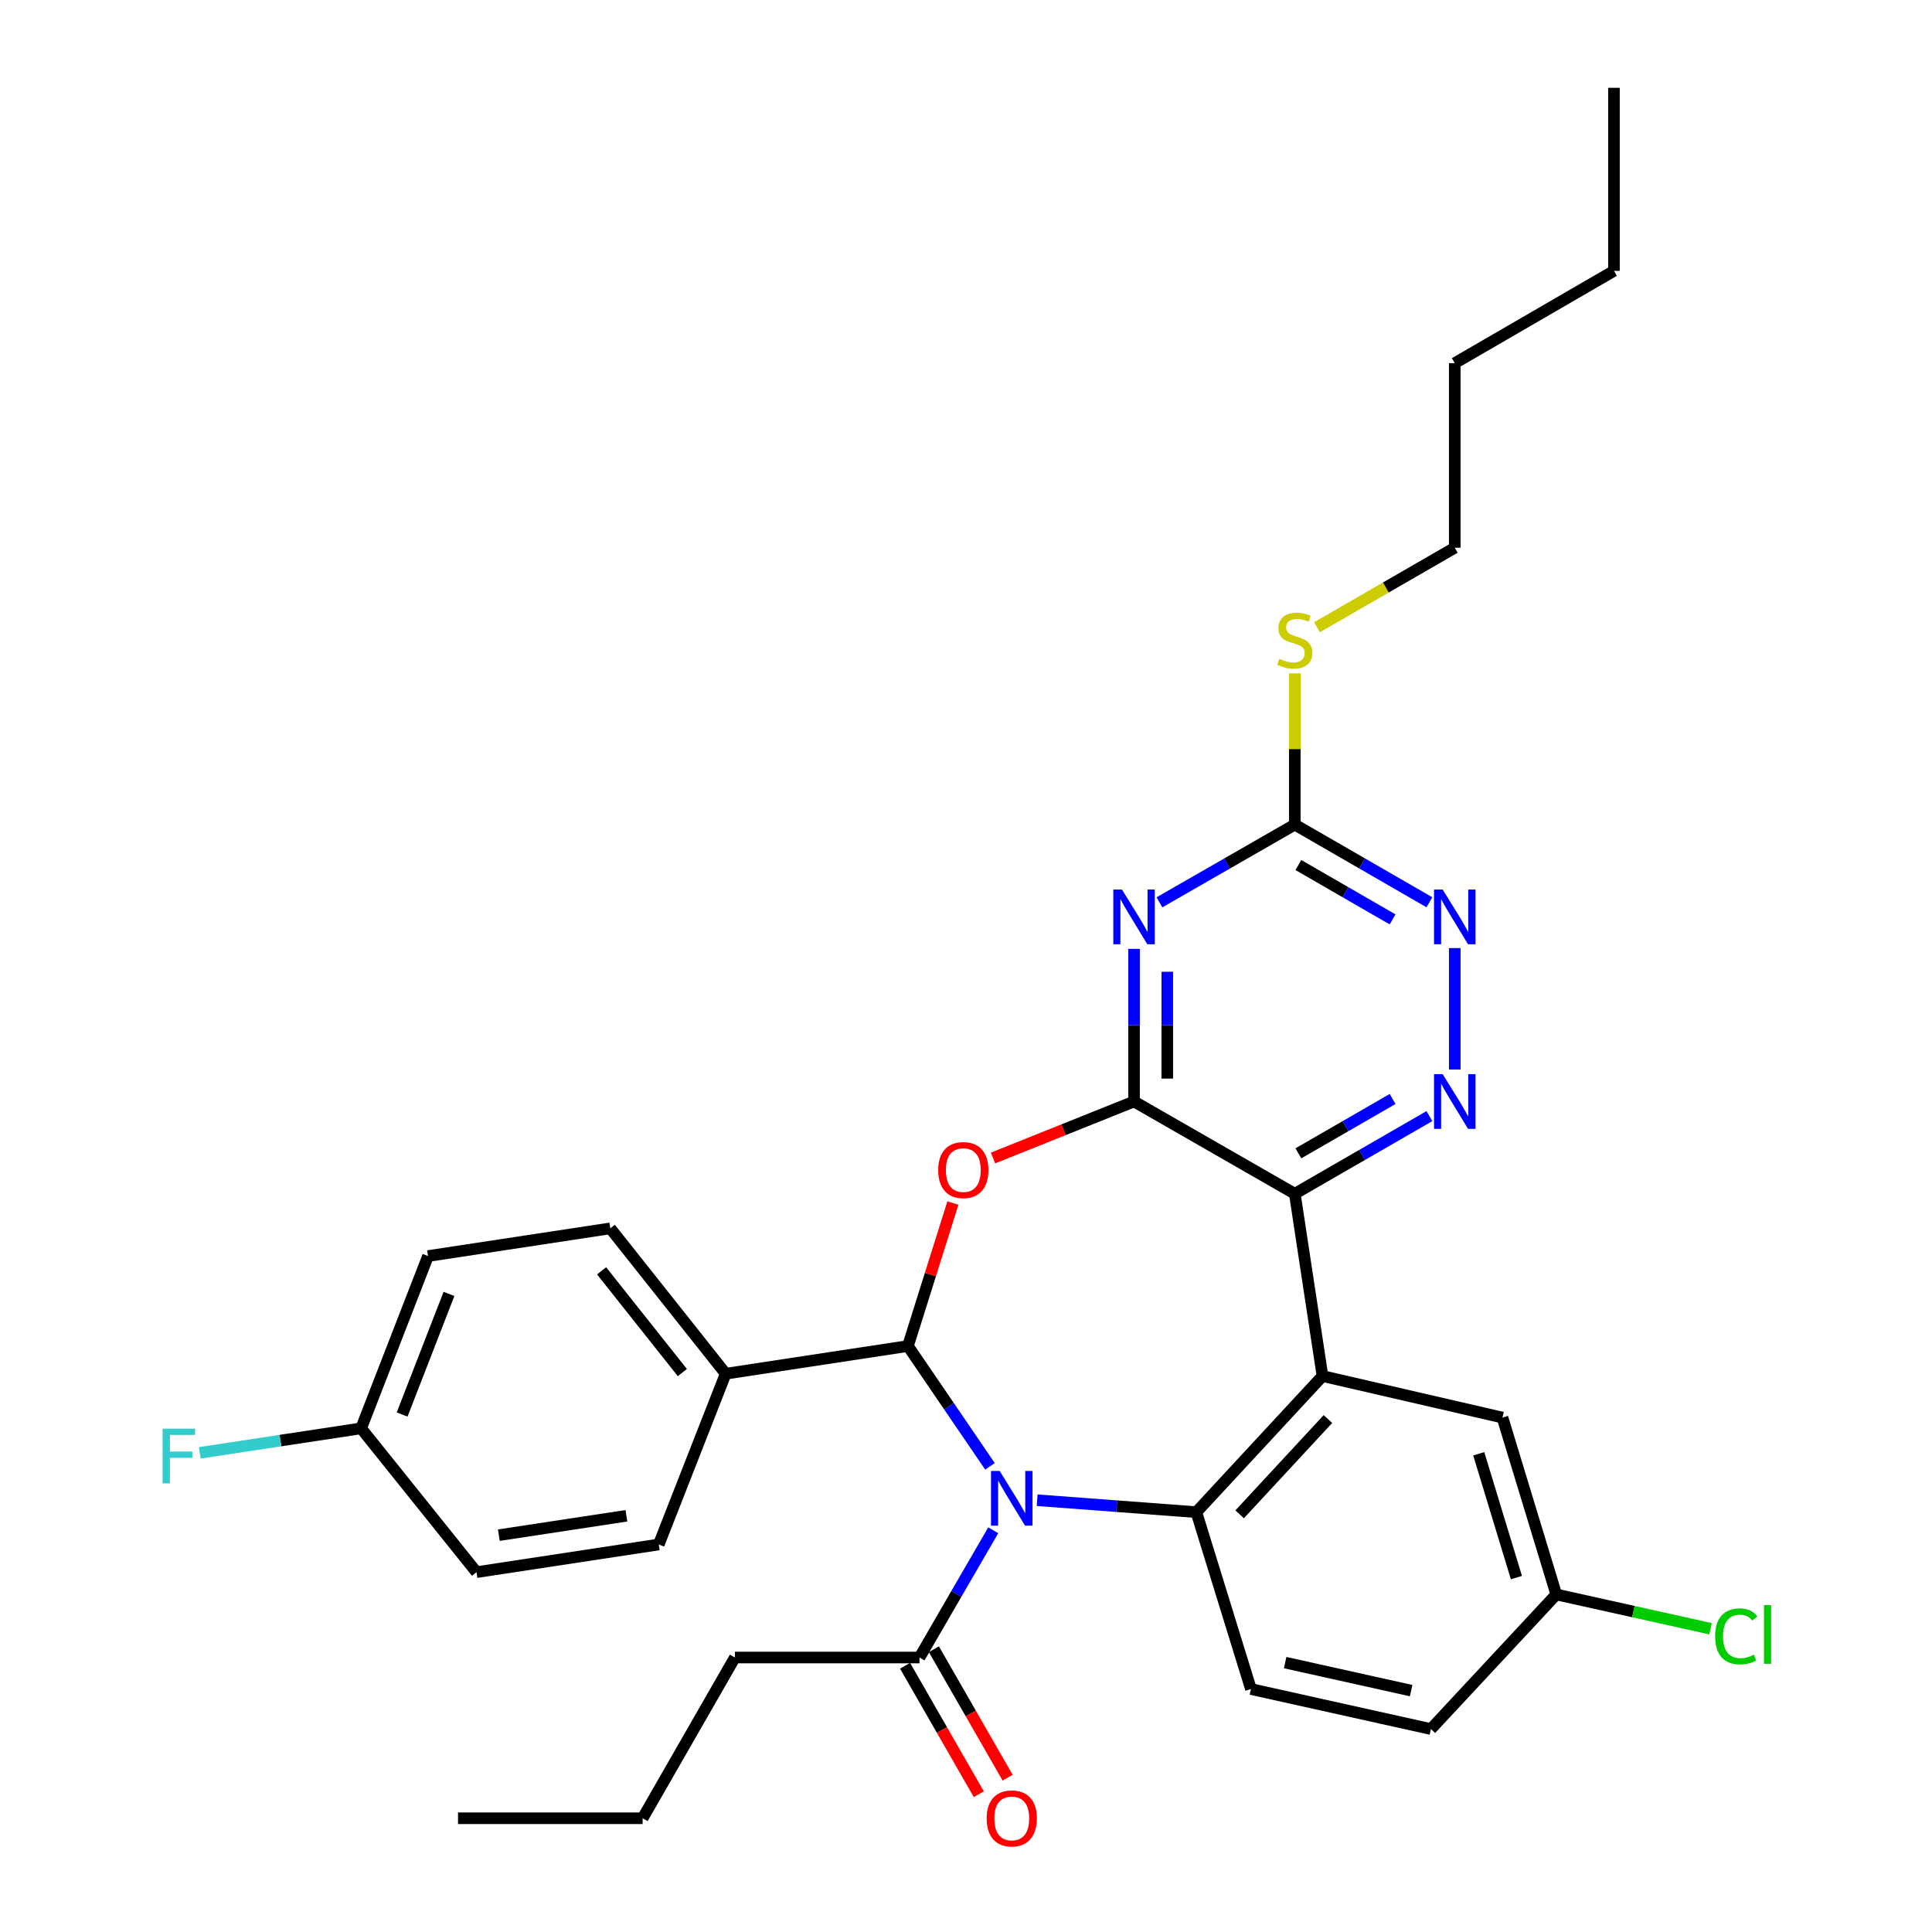<?xml version='1.0' encoding='iso-8859-1'?>
<svg version='1.1' baseProfile='full'
              xmlns='http://www.w3.org/2000/svg'
                      xmlns:rdkit='http://www.rdkit.org/xml'
                      xmlns:xlink='http://www.w3.org/1999/xlink'
                  xml:space='preserve'
width='1000px' height='1000px' viewBox='0 0 1000 1000'>
<!-- END OF HEADER -->
<rect style='opacity:1.0;fill:#FFFFFF;stroke:none' width='1000' height='1000' x='0' y='0'> </rect>
<path class='bond-1' d='M 512.407,758.978 L 491.177,727.841' style='fill:none;fill-rule:evenodd;stroke:#0000FF;stroke-width:6px;stroke-linecap:butt;stroke-linejoin:miter;stroke-opacity:1' />
<path class='bond-1' d='M 491.177,727.841 L 469.947,696.704' style='fill:none;fill-rule:evenodd;stroke:#000000;stroke-width:6px;stroke-linecap:butt;stroke-linejoin:miter;stroke-opacity:1' />
<path class='bond-5' d='M 536.823,776.508 L 578.025,779.599' style='fill:none;fill-rule:evenodd;stroke:#0000FF;stroke-width:6px;stroke-linecap:butt;stroke-linejoin:miter;stroke-opacity:1' />
<path class='bond-5' d='M 578.025,779.599 L 619.227,782.689' style='fill:none;fill-rule:evenodd;stroke:#000000;stroke-width:6px;stroke-linecap:butt;stroke-linejoin:miter;stroke-opacity:1' />
<path class='bond-9' d='M 514.101,792.064 L 495.014,824.995' style='fill:none;fill-rule:evenodd;stroke:#0000FF;stroke-width:6px;stroke-linecap:butt;stroke-linejoin:miter;stroke-opacity:1' />
<path class='bond-9' d='M 495.014,824.995 L 475.928,857.925' style='fill:none;fill-rule:evenodd;stroke:#000000;stroke-width:6px;stroke-linecap:butt;stroke-linejoin:miter;stroke-opacity:1' />
<path class='bond-0' d='M 586.982,570.125 L 550.486,584.755' style='fill:none;fill-rule:evenodd;stroke:#000000;stroke-width:6px;stroke-linecap:butt;stroke-linejoin:miter;stroke-opacity:1' />
<path class='bond-0' d='M 550.486,584.755 L 513.989,599.385' style='fill:none;fill-rule:evenodd;stroke:#FF0000;stroke-width:6px;stroke-linecap:butt;stroke-linejoin:miter;stroke-opacity:1' />
<path class='bond-6' d='M 586.982,570.125 L 586.982,530.629' style='fill:none;fill-rule:evenodd;stroke:#000000;stroke-width:6px;stroke-linecap:butt;stroke-linejoin:miter;stroke-opacity:1' />
<path class='bond-6' d='M 586.982,530.629 L 586.982,491.134' style='fill:none;fill-rule:evenodd;stroke:#0000FF;stroke-width:6px;stroke-linecap:butt;stroke-linejoin:miter;stroke-opacity:1' />
<path class='bond-6' d='M 604.179,558.276 L 604.179,530.629' style='fill:none;fill-rule:evenodd;stroke:#000000;stroke-width:6px;stroke-linecap:butt;stroke-linejoin:miter;stroke-opacity:1' />
<path class='bond-6' d='M 604.179,530.629 L 604.179,502.983' style='fill:none;fill-rule:evenodd;stroke:#0000FF;stroke-width:6px;stroke-linecap:butt;stroke-linejoin:miter;stroke-opacity:1' />
<path class='bond-32' d='M 586.982,570.125 L 670.187,617.884' style='fill:none;fill-rule:evenodd;stroke:#000000;stroke-width:6px;stroke-linecap:butt;stroke-linejoin:miter;stroke-opacity:1' />
<path class='bond-3' d='M 469.947,696.704 L 481.582,659.702' style='fill:none;fill-rule:evenodd;stroke:#000000;stroke-width:6px;stroke-linecap:butt;stroke-linejoin:miter;stroke-opacity:1' />
<path class='bond-3' d='M 481.582,659.702 L 493.217,622.699' style='fill:none;fill-rule:evenodd;stroke:#FF0000;stroke-width:6px;stroke-linecap:butt;stroke-linejoin:miter;stroke-opacity:1' />
<path class='bond-12' d='M 469.947,696.704 L 375.612,711.035' style='fill:none;fill-rule:evenodd;stroke:#000000;stroke-width:6px;stroke-linecap:butt;stroke-linejoin:miter;stroke-opacity:1' />
<path class='bond-2' d='M 670.187,617.884 L 684.518,712.238' style='fill:none;fill-rule:evenodd;stroke:#000000;stroke-width:6px;stroke-linecap:butt;stroke-linejoin:miter;stroke-opacity:1' />
<path class='bond-7' d='M 670.187,617.884 L 705.019,597.791' style='fill:none;fill-rule:evenodd;stroke:#000000;stroke-width:6px;stroke-linecap:butt;stroke-linejoin:miter;stroke-opacity:1' />
<path class='bond-7' d='M 705.019,597.791 L 739.851,577.698' style='fill:none;fill-rule:evenodd;stroke:#0000FF;stroke-width:6px;stroke-linecap:butt;stroke-linejoin:miter;stroke-opacity:1' />
<path class='bond-7' d='M 672.044,596.96 L 696.426,582.895' style='fill:none;fill-rule:evenodd;stroke:#000000;stroke-width:6px;stroke-linecap:butt;stroke-linejoin:miter;stroke-opacity:1' />
<path class='bond-7' d='M 696.426,582.895 L 720.809,568.83' style='fill:none;fill-rule:evenodd;stroke:#0000FF;stroke-width:6px;stroke-linecap:butt;stroke-linejoin:miter;stroke-opacity:1' />
<path class='bond-4' d='M 684.518,712.238 L 619.227,782.689' style='fill:none;fill-rule:evenodd;stroke:#000000;stroke-width:6px;stroke-linecap:butt;stroke-linejoin:miter;stroke-opacity:1' />
<path class='bond-4' d='M 687.337,734.495 L 641.633,783.811' style='fill:none;fill-rule:evenodd;stroke:#000000;stroke-width:6px;stroke-linecap:butt;stroke-linejoin:miter;stroke-opacity:1' />
<path class='bond-13' d='M 684.518,712.238 L 777.668,733.735' style='fill:none;fill-rule:evenodd;stroke:#000000;stroke-width:6px;stroke-linecap:butt;stroke-linejoin:miter;stroke-opacity:1' />
<path class='bond-11' d='M 619.227,782.689 L 647.487,874.243' style='fill:none;fill-rule:evenodd;stroke:#000000;stroke-width:6px;stroke-linecap:butt;stroke-linejoin:miter;stroke-opacity:1' />
<path class='bond-8' d='M 600.121,467.043 L 635.154,446.93' style='fill:none;fill-rule:evenodd;stroke:#0000FF;stroke-width:6px;stroke-linecap:butt;stroke-linejoin:miter;stroke-opacity:1' />
<path class='bond-8' d='M 635.154,446.93 L 670.187,426.816' style='fill:none;fill-rule:evenodd;stroke:#000000;stroke-width:6px;stroke-linecap:butt;stroke-linejoin:miter;stroke-opacity:1' />
<path class='bond-10' d='M 752.981,553.576 L 752.981,490.721' style='fill:none;fill-rule:evenodd;stroke:#0000FF;stroke-width:6px;stroke-linecap:butt;stroke-linejoin:miter;stroke-opacity:1' />
<path class='bond-15' d='M 670.187,426.816 L 670.187,387.681' style='fill:none;fill-rule:evenodd;stroke:#000000;stroke-width:6px;stroke-linecap:butt;stroke-linejoin:miter;stroke-opacity:1' />
<path class='bond-15' d='M 670.187,387.681 L 670.187,348.546' style='fill:none;fill-rule:evenodd;stroke:#CCCC00;stroke-width:6px;stroke-linecap:butt;stroke-linejoin:miter;stroke-opacity:1' />
<path class='bond-35' d='M 670.187,426.816 L 705.019,446.913' style='fill:none;fill-rule:evenodd;stroke:#000000;stroke-width:6px;stroke-linecap:butt;stroke-linejoin:miter;stroke-opacity:1' />
<path class='bond-35' d='M 705.019,446.913 L 739.851,467.01' style='fill:none;fill-rule:evenodd;stroke:#0000FF;stroke-width:6px;stroke-linecap:butt;stroke-linejoin:miter;stroke-opacity:1' />
<path class='bond-35' d='M 672.042,447.741 L 696.425,461.809' style='fill:none;fill-rule:evenodd;stroke:#000000;stroke-width:6px;stroke-linecap:butt;stroke-linejoin:miter;stroke-opacity:1' />
<path class='bond-35' d='M 696.425,461.809 L 720.807,475.877' style='fill:none;fill-rule:evenodd;stroke:#0000FF;stroke-width:6px;stroke-linecap:butt;stroke-linejoin:miter;stroke-opacity:1' />
<path class='bond-14' d='M 468.471,862.206 L 487.553,895.449' style='fill:none;fill-rule:evenodd;stroke:#000000;stroke-width:6px;stroke-linecap:butt;stroke-linejoin:miter;stroke-opacity:1' />
<path class='bond-14' d='M 487.553,895.449 L 506.634,928.692' style='fill:none;fill-rule:evenodd;stroke:#FF0000;stroke-width:6px;stroke-linecap:butt;stroke-linejoin:miter;stroke-opacity:1' />
<path class='bond-14' d='M 483.385,853.645 L 502.467,886.888' style='fill:none;fill-rule:evenodd;stroke:#000000;stroke-width:6px;stroke-linecap:butt;stroke-linejoin:miter;stroke-opacity:1' />
<path class='bond-14' d='M 502.467,886.888 L 521.549,920.131' style='fill:none;fill-rule:evenodd;stroke:#FF0000;stroke-width:6px;stroke-linecap:butt;stroke-linejoin:miter;stroke-opacity:1' />
<path class='bond-25' d='M 475.928,857.925 L 380.38,857.925' style='fill:none;fill-rule:evenodd;stroke:#000000;stroke-width:6px;stroke-linecap:butt;stroke-linejoin:miter;stroke-opacity:1' />
<path class='bond-19' d='M 647.487,874.243 L 740.637,894.956' style='fill:none;fill-rule:evenodd;stroke:#000000;stroke-width:6px;stroke-linecap:butt;stroke-linejoin:miter;stroke-opacity:1' />
<path class='bond-19' d='M 665.192,860.563 L 730.397,875.062' style='fill:none;fill-rule:evenodd;stroke:#000000;stroke-width:6px;stroke-linecap:butt;stroke-linejoin:miter;stroke-opacity:1' />
<path class='bond-16' d='M 375.612,711.035 L 315.891,635.798' style='fill:none;fill-rule:evenodd;stroke:#000000;stroke-width:6px;stroke-linecap:butt;stroke-linejoin:miter;stroke-opacity:1' />
<path class='bond-16' d='M 353.185,710.441 L 311.38,657.775' style='fill:none;fill-rule:evenodd;stroke:#000000;stroke-width:6px;stroke-linecap:butt;stroke-linejoin:miter;stroke-opacity:1' />
<path class='bond-17' d='M 375.612,711.035 L 340.97,799.418' style='fill:none;fill-rule:evenodd;stroke:#000000;stroke-width:6px;stroke-linecap:butt;stroke-linejoin:miter;stroke-opacity:1' />
<path class='bond-33' d='M 777.668,733.735 L 805.527,825.289' style='fill:none;fill-rule:evenodd;stroke:#000000;stroke-width:6px;stroke-linecap:butt;stroke-linejoin:miter;stroke-opacity:1' />
<path class='bond-33' d='M 765.395,752.474 L 784.896,816.562' style='fill:none;fill-rule:evenodd;stroke:#000000;stroke-width:6px;stroke-linecap:butt;stroke-linejoin:miter;stroke-opacity:1' />
<path class='bond-26' d='M 681.657,324.66 L 717.319,304.084' style='fill:none;fill-rule:evenodd;stroke:#CCCC00;stroke-width:6px;stroke-linecap:butt;stroke-linejoin:miter;stroke-opacity:1' />
<path class='bond-26' d='M 717.319,304.084 L 752.981,283.508' style='fill:none;fill-rule:evenodd;stroke:#000000;stroke-width:6px;stroke-linecap:butt;stroke-linejoin:miter;stroke-opacity:1' />
<path class='bond-22' d='M 315.891,635.798 L 221.556,650.129' style='fill:none;fill-rule:evenodd;stroke:#000000;stroke-width:6px;stroke-linecap:butt;stroke-linejoin:miter;stroke-opacity:1' />
<path class='bond-21' d='M 340.97,799.418 L 246.635,813.748' style='fill:none;fill-rule:evenodd;stroke:#000000;stroke-width:6px;stroke-linecap:butt;stroke-linejoin:miter;stroke-opacity:1' />
<path class='bond-21' d='M 324.237,784.565 L 258.203,794.597' style='fill:none;fill-rule:evenodd;stroke:#000000;stroke-width:6px;stroke-linecap:butt;stroke-linejoin:miter;stroke-opacity:1' />
<path class='bond-18' d='M 805.527,825.289 L 740.637,894.956' style='fill:none;fill-rule:evenodd;stroke:#000000;stroke-width:6px;stroke-linecap:butt;stroke-linejoin:miter;stroke-opacity:1' />
<path class='bond-23' d='M 805.527,825.289 L 845.45,834.162' style='fill:none;fill-rule:evenodd;stroke:#000000;stroke-width:6px;stroke-linecap:butt;stroke-linejoin:miter;stroke-opacity:1' />
<path class='bond-23' d='M 845.45,834.162 L 885.372,843.035' style='fill:none;fill-rule:evenodd;stroke:#00CC00;stroke-width:6px;stroke-linecap:butt;stroke-linejoin:miter;stroke-opacity:1' />
<path class='bond-20' d='M 186.914,739.305 L 246.635,813.748' style='fill:none;fill-rule:evenodd;stroke:#000000;stroke-width:6px;stroke-linecap:butt;stroke-linejoin:miter;stroke-opacity:1' />
<path class='bond-24' d='M 186.914,739.305 L 145.149,745.649' style='fill:none;fill-rule:evenodd;stroke:#000000;stroke-width:6px;stroke-linecap:butt;stroke-linejoin:miter;stroke-opacity:1' />
<path class='bond-24' d='M 145.149,745.649 L 103.384,751.994' style='fill:none;fill-rule:evenodd;stroke:#33CCCC;stroke-width:6px;stroke-linecap:butt;stroke-linejoin:miter;stroke-opacity:1' />
<path class='bond-34' d='M 186.914,739.305 L 221.556,650.129' style='fill:none;fill-rule:evenodd;stroke:#000000;stroke-width:6px;stroke-linecap:butt;stroke-linejoin:miter;stroke-opacity:1' />
<path class='bond-34' d='M 208.14,732.155 L 232.39,669.732' style='fill:none;fill-rule:evenodd;stroke:#000000;stroke-width:6px;stroke-linecap:butt;stroke-linejoin:miter;stroke-opacity:1' />
<path class='bond-27' d='M 380.38,857.925 L 332.62,941.13' style='fill:none;fill-rule:evenodd;stroke:#000000;stroke-width:6px;stroke-linecap:butt;stroke-linejoin:miter;stroke-opacity:1' />
<path class='bond-28' d='M 752.981,283.508 L 752.981,187.97' style='fill:none;fill-rule:evenodd;stroke:#000000;stroke-width:6px;stroke-linecap:butt;stroke-linejoin:miter;stroke-opacity:1' />
<path class='bond-30' d='M 332.62,941.13 L 237.072,941.13' style='fill:none;fill-rule:evenodd;stroke:#000000;stroke-width:6px;stroke-linecap:butt;stroke-linejoin:miter;stroke-opacity:1' />
<path class='bond-29' d='M 752.981,187.97 L 835.383,140.2' style='fill:none;fill-rule:evenodd;stroke:#000000;stroke-width:6px;stroke-linecap:butt;stroke-linejoin:miter;stroke-opacity:1' />
<path class='bond-31' d='M 835.383,140.2 L 835.383,45.455' style='fill:none;fill-rule:evenodd;stroke:#000000;stroke-width:6px;stroke-linecap:butt;stroke-linejoin:miter;stroke-opacity:1' />
<path  class='atom-0' d='M 517.428 761.363
L 526.708 776.363
Q 527.628 777.843, 529.108 780.523
Q 530.588 783.203, 530.668 783.363
L 530.668 761.363
L 534.428 761.363
L 534.428 789.683
L 530.548 789.683
L 520.588 773.283
Q 519.428 771.363, 518.188 769.163
Q 516.988 766.963, 516.628 766.283
L 516.628 789.683
L 512.948 789.683
L 512.948 761.363
L 517.428 761.363
' fill='#0000FF'/>
<path  class='atom-4' d='M 485.609 605.63
Q 485.609 598.83, 488.969 595.03
Q 492.329 591.23, 498.609 591.23
Q 504.889 591.23, 508.249 595.03
Q 511.609 598.83, 511.609 605.63
Q 511.609 612.51, 508.209 616.43
Q 504.809 620.31, 498.609 620.31
Q 492.369 620.31, 488.969 616.43
Q 485.609 612.55, 485.609 605.63
M 498.609 617.11
Q 502.929 617.11, 505.249 614.23
Q 507.609 611.31, 507.609 605.63
Q 507.609 600.07, 505.249 597.27
Q 502.929 594.43, 498.609 594.43
Q 494.289 594.43, 491.929 597.23
Q 489.609 600.03, 489.609 605.63
Q 489.609 611.35, 491.929 614.23
Q 494.289 617.11, 498.609 617.11
' fill='#FF0000'/>
<path  class='atom-7' d='M 580.722 460.426
L 590.002 475.426
Q 590.922 476.906, 592.402 479.586
Q 593.882 482.266, 593.962 482.426
L 593.962 460.426
L 597.722 460.426
L 597.722 488.746
L 593.842 488.746
L 583.882 472.346
Q 582.722 470.426, 581.482 468.226
Q 580.282 466.026, 579.922 465.346
L 579.922 488.746
L 576.242 488.746
L 576.242 460.426
L 580.722 460.426
' fill='#0000FF'/>
<path  class='atom-8' d='M 746.721 555.965
L 756.001 570.965
Q 756.921 572.445, 758.401 575.125
Q 759.881 577.805, 759.961 577.965
L 759.961 555.965
L 763.721 555.965
L 763.721 584.285
L 759.841 584.285
L 749.881 567.885
Q 748.721 565.965, 747.481 563.765
Q 746.281 561.565, 745.921 560.885
L 745.921 584.285
L 742.241 584.285
L 742.241 555.965
L 746.721 555.965
' fill='#0000FF'/>
<path  class='atom-11' d='M 746.721 460.426
L 756.001 475.426
Q 756.921 476.906, 758.401 479.586
Q 759.881 482.266, 759.961 482.426
L 759.961 460.426
L 763.721 460.426
L 763.721 488.746
L 759.841 488.746
L 749.881 472.346
Q 748.721 470.426, 747.481 468.226
Q 746.281 466.026, 745.921 465.346
L 745.921 488.746
L 742.241 488.746
L 742.241 460.426
L 746.721 460.426
' fill='#0000FF'/>
<path  class='atom-15' d='M 510.688 941.21
Q 510.688 934.41, 514.048 930.61
Q 517.408 926.81, 523.688 926.81
Q 529.968 926.81, 533.328 930.61
Q 536.688 934.41, 536.688 941.21
Q 536.688 948.09, 533.288 952.01
Q 529.888 955.89, 523.688 955.89
Q 517.448 955.89, 514.048 952.01
Q 510.688 948.13, 510.688 941.21
M 523.688 952.69
Q 528.008 952.69, 530.328 949.81
Q 532.688 946.89, 532.688 941.21
Q 532.688 935.65, 530.328 932.85
Q 528.008 930.01, 523.688 930.01
Q 519.368 930.01, 517.008 932.81
Q 514.688 935.61, 514.688 941.21
Q 514.688 946.93, 517.008 949.81
Q 519.368 952.69, 523.688 952.69
' fill='#FF0000'/>
<path  class='atom-16' d='M 662.187 340.998
Q 662.507 341.118, 663.827 341.678
Q 665.147 342.238, 666.587 342.598
Q 668.067 342.918, 669.507 342.918
Q 672.187 342.918, 673.747 341.638
Q 675.307 340.318, 675.307 338.038
Q 675.307 336.478, 674.507 335.518
Q 673.747 334.558, 672.547 334.038
Q 671.347 333.518, 669.347 332.918
Q 666.827 332.158, 665.307 331.438
Q 663.827 330.718, 662.747 329.198
Q 661.707 327.678, 661.707 325.118
Q 661.707 321.558, 664.107 319.358
Q 666.547 317.158, 671.347 317.158
Q 674.627 317.158, 678.347 318.718
L 677.427 321.798
Q 674.027 320.398, 671.467 320.398
Q 668.707 320.398, 667.187 321.558
Q 665.667 322.678, 665.707 324.638
Q 665.707 326.158, 666.467 327.078
Q 667.267 327.998, 668.387 328.518
Q 669.547 329.038, 671.467 329.638
Q 674.027 330.438, 675.547 331.238
Q 677.067 332.038, 678.147 333.678
Q 679.267 335.278, 679.267 338.038
Q 679.267 341.958, 676.627 344.078
Q 674.027 346.158, 669.667 346.158
Q 667.147 346.158, 665.227 345.598
Q 663.347 345.078, 661.107 344.158
L 662.187 340.998
' fill='#CCCC00'/>
<path  class='atom-24' d='M 887.757 846.973
Q 887.757 839.933, 891.037 836.253
Q 894.357 832.533, 900.637 832.533
Q 906.477 832.533, 909.597 836.653
L 906.957 838.813
Q 904.677 835.813, 900.637 835.813
Q 896.357 835.813, 894.077 838.693
Q 891.837 841.533, 891.837 846.973
Q 891.837 852.573, 894.157 855.453
Q 896.517 858.333, 901.077 858.333
Q 904.197 858.333, 907.837 856.453
L 908.957 859.453
Q 907.477 860.413, 905.237 860.973
Q 902.997 861.533, 900.517 861.533
Q 894.357 861.533, 891.037 857.773
Q 887.757 854.013, 887.757 846.973
' fill='#00CC00'/>
<path  class='atom-24' d='M 913.037 830.813
L 916.717 830.813
L 916.717 861.173
L 913.037 861.173
L 913.037 830.813
' fill='#00CC00'/>
<path  class='atom-25' d='M 84.159 739.475
L 100.999 739.475
L 100.999 742.715
L 87.959 742.715
L 87.959 751.315
L 99.559 751.315
L 99.559 754.595
L 87.959 754.595
L 87.959 767.795
L 84.159 767.795
L 84.159 739.475
' fill='#33CCCC'/>
</svg>

